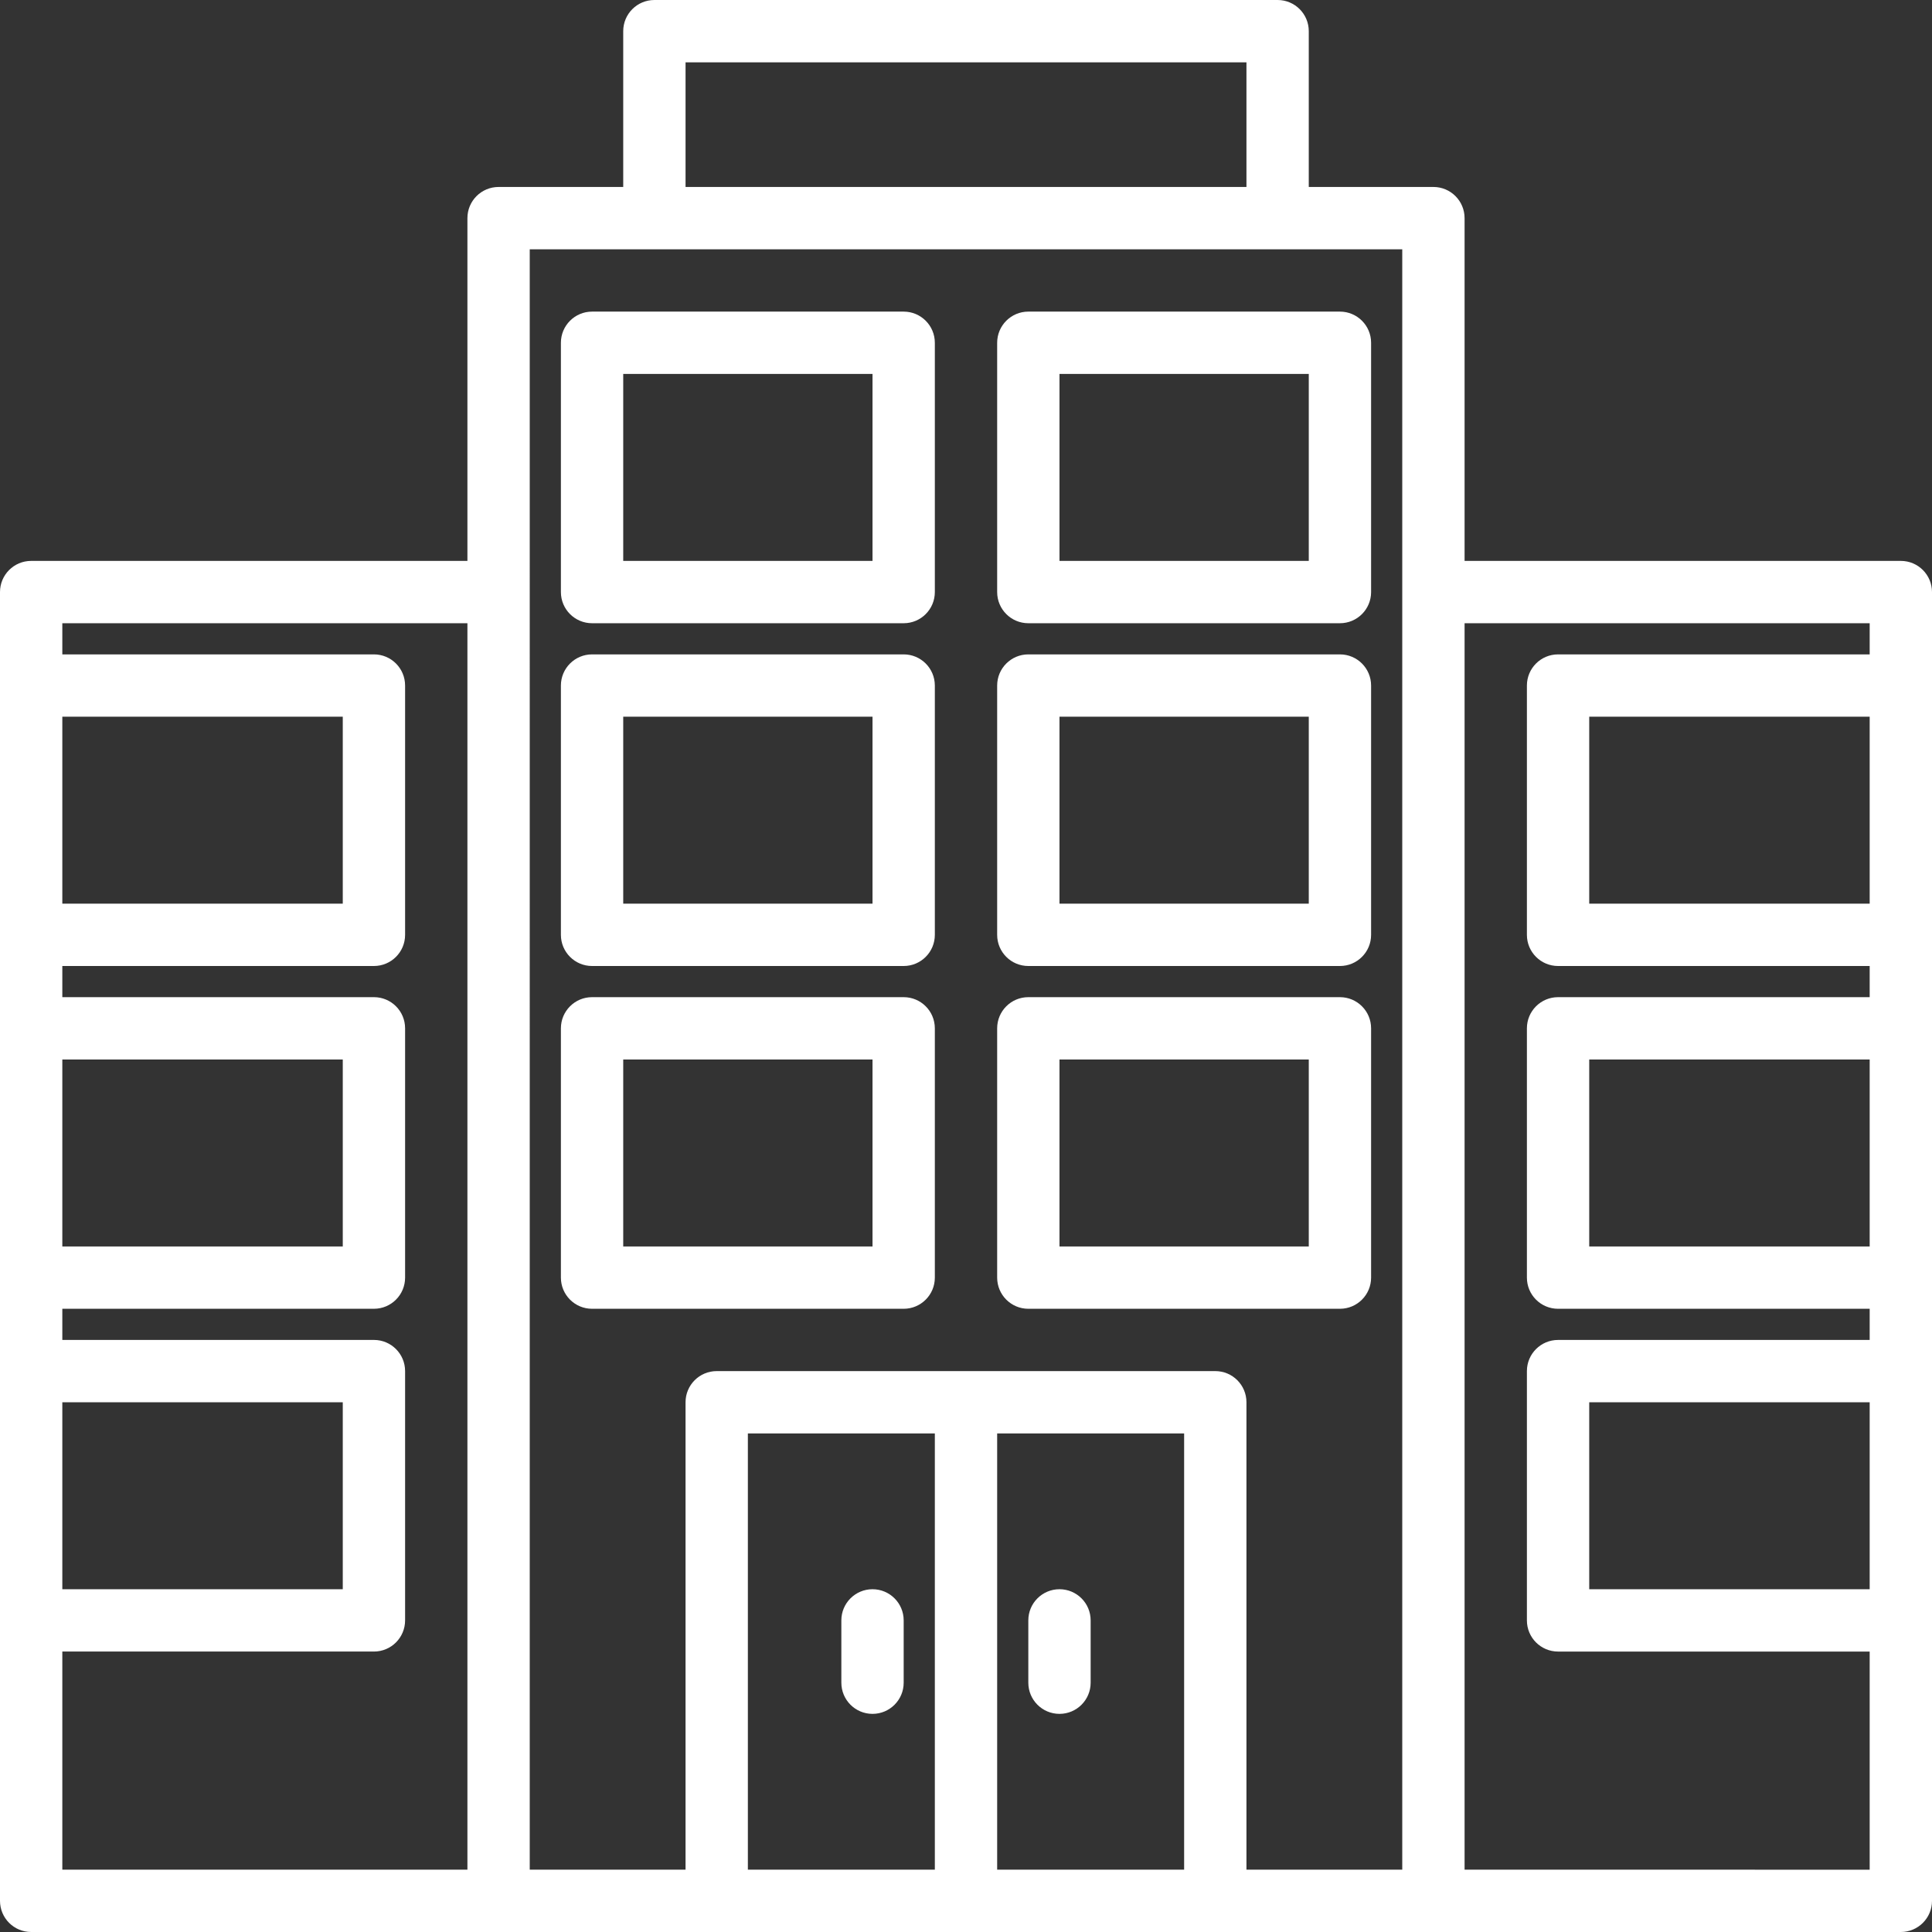 <?xml version="1.0" encoding="UTF-8" standalone="no"?><svg xmlns="http://www.w3.org/2000/svg" xmlns:xlink="http://www.w3.org/1999/xlink" fill="#ffffff" height="496" preserveAspectRatio="xMidYMid meet" version="1" viewBox="8.0 8.0 496.0 496.0" width="496" zoomAndPan="magnify"><rect x="8.0" y="8.0" width="496.0" height="496.0" fill="#333333" stroke="none"/><g><g id="change1_1"><path d="M232,448c4.418,0,8-3.582,8-8v-16c0-4.418-3.582-8-8-8s-8,3.582-8,8v16C224,444.418,227.582,448,232,448z" fill="inherit"/><path d="M280,448c4.418,0,8-3.582,8-8v-16c0-4.418-3.582-8-8-8s-8,3.582-8,8v16C272,444.418,275.582,448,280,448z" fill="inherit"/><path d="M240,264h-80c-4.418,0-8,3.582-8,8v64c0,4.418,3.582,8,8,8h80c4.418,0,8-3.582,8-8v-64C248,267.582,244.418,264,240,264z M232,328h-64v-48h64V328z" fill="inherit"/><path d="M352,264h-80c-4.418,0-8,3.582-8,8v64c0,4.418,3.582,8,8,8h80c4.418,0,8-3.582,8-8v-64C360,267.582,356.418,264,352,264z M344,328h-64v-48h64V328z" fill="inherit"/><path d="M240,176h-80c-4.418,0-8,3.582-8,8v64c0,4.418,3.582,8,8,8h80c4.418,0,8-3.582,8-8v-64C248,179.582,244.418,176,240,176z M232,240h-64v-48h64V240z" fill="inherit"/><path d="M352,176h-80c-4.418,0-8,3.582-8,8v64c0,4.418,3.582,8,8,8h80c4.418,0,8-3.582,8-8v-64C360,179.582,356.418,176,352,176z M344,240h-64v-48h64V240z" fill="inherit"/><path d="M240,88h-80c-4.418,0-8,3.582-8,8v64c0,4.418,3.582,8,8,8h80c4.418,0,8-3.582,8-8V96C248,91.582,244.418,88,240,88z M232,152h-64v-48h64V152z" fill="inherit"/><path d="M264,96v64c0,4.418,3.582,8,8,8h80c4.418,0,8-3.582,8-8V96c0-4.418-3.582-8-8-8h-80C267.582,88,264,91.582,264,96z M280,104h64v48h-64V104z" fill="inherit"/><path d="M496,152H384V64c0-4.42-3.58-8-8-8h-32V16c0-4.42-3.58-8-8-8H176c-4.42,0-8,3.58-8,8v40h-32c-4.42,0-8,3.58-8,8v88H16 c-4.42,0-8,3.58-8,8v336c0,4.42,3.58,8,8,8h480c4.42,0,8-3.58,8-8V160C504,155.58,500.42,152,496,152z M24,192h72v48H24V192z M24,280h72v48H24V280z M24,368h72v48H24V368z M128,488H24v-56h80c4.42,0,8-3.58,8-8v-64c0-4.42-3.58-8-8-8H24v-8h80 c4.42,0,8-3.58,8-8v-64c0-4.42-3.58-8-8-8H24v-8h80c4.42,0,8-3.58,8-8v-64c0-4.42-3.58-8-8-8H24v-8h104V488z M184,24h144v32H184 V24z M248,488h-48V376h48V488z M312,488h-48V376h48V488z M368,488h-40V368c0-4.42-3.58-8-8-8H192c-4.42,0-8,3.58-8,8v120h-40V72 h224V488z M488,416h-72v-48h72V416z M488,328h-72v-48h72V328z M488,240h-72v-48h72V240z M488,176h-80c-4.42,0-8,3.58-8,8v64 c0,4.42,3.58,8,8,8h80v8h-80c-4.42,0-8,3.58-8,8v64c0,4.42,3.58,8,8,8h80v8h-80c-4.42,0-8,3.58-8,8v64c0,4.42,3.58,8,8,8h80v56 H384V168h104V176z" fill="inherit"/></g></g></svg>